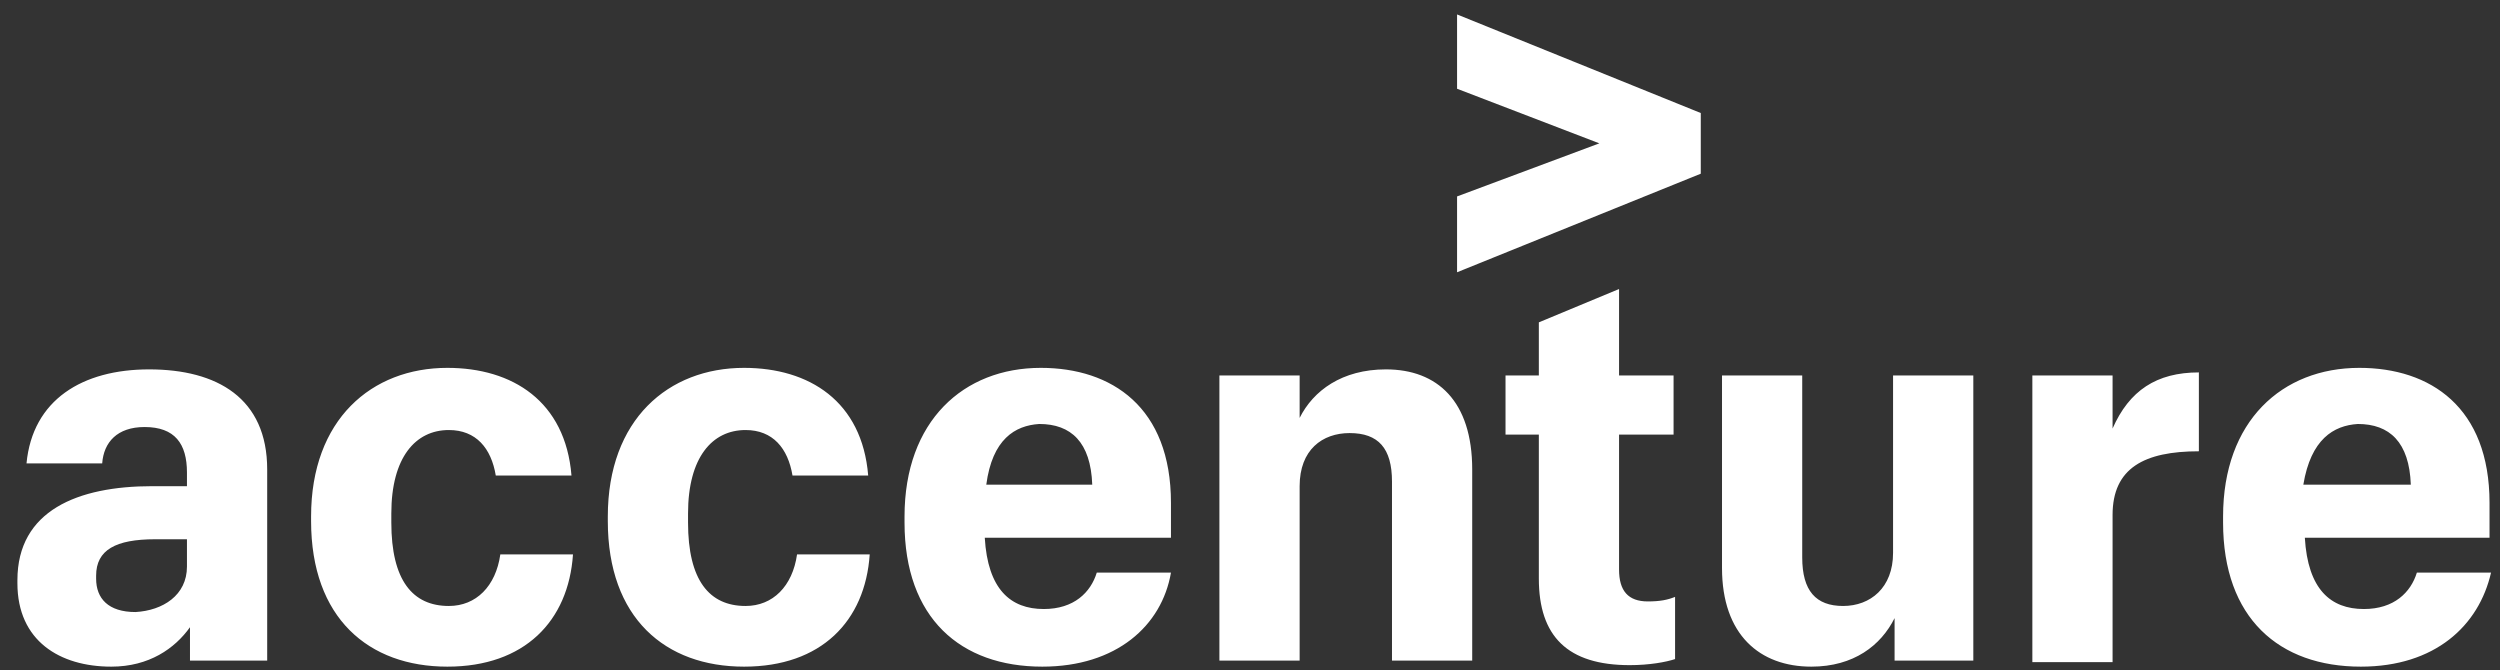 <svg xmlns="http://www.w3.org/2000/svg" width="138" height="37" viewBox="0 0 138 37" fill="none">
<rect x="0" y="0" width="138" height="37" fill="#333333" stroke="none"/>
<path d="M80.43 10.843L88.284 7.913L80.43 4.899V0.797L93.883 6.239V9.588L80.43 15.029V10.843Z" fill="white"/>
<path fill-rule="evenodd" clip-rule="evenodd" d="M6.142 36.799C3.301 36.799 0.961 35.376 0.961 32.194V32.027C0.961 28.176 4.304 26.837 8.398 26.837H10.32V26.083C10.32 24.492 9.651 23.572 7.98 23.572C6.477 23.572 5.724 24.408 5.641 25.581H1.463C1.797 22.064 4.554 20.39 8.231 20.39C11.991 20.39 14.749 21.981 14.749 25.916V36.464H10.487V34.623C9.651 35.794 8.231 36.799 6.142 36.799ZM10.32 31.274V29.767H8.565C6.393 29.767 5.306 30.353 5.306 31.776V31.943C5.306 33.032 5.975 33.785 7.479 33.785C8.983 33.701 10.32 32.864 10.32 31.274ZM24.694 36.799C20.348 36.799 17.172 34.12 17.172 28.762V28.511C17.172 23.153 20.515 20.306 24.694 20.306C28.287 20.306 31.212 22.148 31.546 26.25H27.367C27.117 24.743 26.281 23.738 24.777 23.738C22.939 23.738 21.601 25.245 21.601 28.343V28.845C21.601 32.027 22.771 33.45 24.777 33.45C26.281 33.45 27.367 32.362 27.618 30.604H31.629C31.379 34.288 28.955 36.799 24.694 36.799ZM41.072 36.799C36.726 36.799 33.551 34.12 33.551 28.762V28.511C33.551 23.153 36.894 20.306 41.072 20.306C44.665 20.306 47.59 22.148 47.924 26.25H43.746C43.495 24.743 42.66 23.738 41.156 23.738C39.317 23.738 37.98 25.245 37.98 28.343V28.845C37.98 32.027 39.15 33.45 41.156 33.45C42.66 33.45 43.746 32.362 43.997 30.604H48.008C47.758 34.288 45.334 36.799 41.072 36.799ZM57.534 36.799C53.022 36.799 49.93 34.12 49.93 28.845V28.511C49.93 23.236 53.189 20.306 57.45 20.306C61.378 20.306 64.637 22.483 64.637 27.757V29.683H54.359C54.526 32.53 55.779 33.618 57.617 33.618C59.289 33.618 60.209 32.697 60.542 31.608H64.637C64.135 34.538 61.628 36.799 57.534 36.799ZM54.443 26.753H60.292C60.209 24.408 59.122 23.404 57.367 23.404C56.03 23.488 54.776 24.241 54.443 26.753ZM71.74 20.725V23.069C72.493 21.562 74.079 20.39 76.503 20.39C79.345 20.39 81.266 22.148 81.266 25.916V36.464H76.838V26.585C76.838 24.743 76.086 23.906 74.498 23.906C72.993 23.906 71.74 24.827 71.74 26.837V36.464H67.311V20.725H71.74ZM89.372 15.953V20.725H92.381V23.99H89.372V31.441C89.372 32.613 89.874 33.199 90.96 33.199C91.629 33.199 92.046 33.116 92.464 32.948V36.381C91.963 36.548 91.044 36.716 89.958 36.716C86.531 36.716 84.944 35.125 84.944 31.943V23.99H83.105V20.725H84.944V17.794L89.372 15.953ZM108.927 36.464H104.581V34.12C103.829 35.627 102.325 36.799 99.985 36.799C97.143 36.799 95.055 35.041 95.055 31.357V20.725H99.483V30.772C99.483 32.613 100.236 33.45 101.74 33.45C103.244 33.45 104.497 32.445 104.497 30.52V20.725H108.927V36.464ZM112.186 20.725H116.614V23.655C117.533 21.562 119.038 20.557 121.378 20.557V24.911C118.369 24.911 116.614 25.832 116.614 28.427V36.548H112.186V20.725ZM130.319 36.799C125.806 36.799 122.714 34.12 122.714 28.845V28.511C122.714 23.236 125.973 20.306 130.235 20.306C134.163 20.306 137.422 22.483 137.422 27.757V29.683H127.227C127.394 32.53 128.648 33.618 130.486 33.618C132.158 33.618 133.077 32.697 133.411 31.608H137.505C136.837 34.538 134.413 36.799 130.319 36.799ZM127.144 26.753H133.077C132.993 24.408 131.906 23.404 130.151 23.404C128.815 23.488 127.561 24.241 127.144 26.753Z" fill="white"/>
</svg>